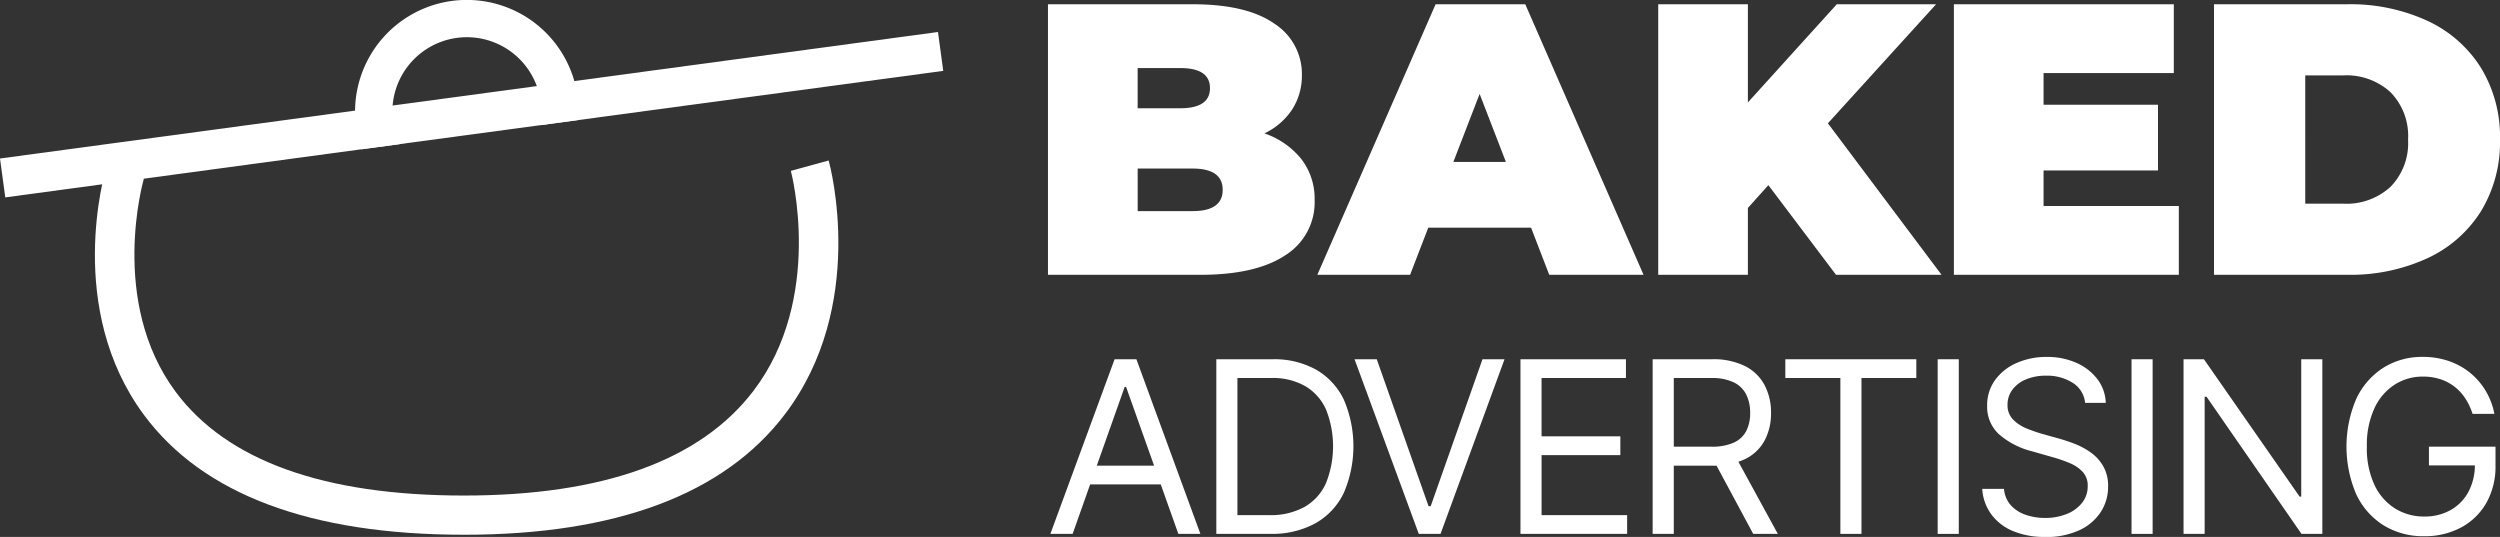 <svg xmlns="http://www.w3.org/2000/svg" width="264.368" height="56.778" viewBox="0 0 264.368 56.778">
  <rect x="0" y="0" width="264.368" height="56.778" fill="#333333" stroke="none"/>
  <g id="Group_10" data-name="Group 10" transform="translate(-180.354 -44.397)">
    <path id="Path_39" data-name="Path 39" d="M317.983,61.237a6.877,6.877,0,0,1,1.389,4.333,6.6,6.6,0,0,1-3.106,5.823q-3.106,2.065-8.992,2.064h-16.1V44.848h15.286q5.723,0,8.644,2.043a6.329,6.329,0,0,1,2.922,5.436,6.618,6.618,0,0,1-1,3.6,7.164,7.164,0,0,1-2.964,2.574,8.585,8.585,0,0,1,3.925,2.739m-17.33-9.646v4.251h4.5q3.146,0,3.148-2.125t-3.148-2.126Zm8.992,12.875q0-2.247-3.188-2.248h-5.8v4.5h5.8q3.188,0,3.188-2.248" fill="#fff"/>
    <path id="Path_40" data-name="Path 40" d="M342.26,68.471H331.389l-1.921,4.987h-9.81l12.507-28.611h9.482l12.507,28.611h-9.973ZM339.6,61.523l-2.78-7.193-2.779,7.193Z" fill="#fff"/>
    <path id="Path_41" data-name="Path 41" d="M367.354,63.976l-2.166,2.412v7.071h-9.482V44.847h9.482V55.229l9.4-10.382h10.5L373.649,57.436l12.016,16.021H374.507Z" fill="#fff"/>
    <path id="Path_42" data-name="Path 42" d="M410.76,66.182v7.275H386.973V44.848h23.256v7.275H396.455v3.352h12.1v6.948h-12.1v3.76Z" fill="#fff"/>
    <path id="Path_43" data-name="Path 43" d="M414.478,44.847h14.1a19.446,19.446,0,0,1,8.44,1.738,13.225,13.225,0,0,1,5.681,4.966,14.013,14.013,0,0,1,2.023,7.6,14.014,14.014,0,0,1-2.023,7.6,13.212,13.212,0,0,1-5.681,4.966,19.446,19.446,0,0,1-8.44,1.738h-14.1Zm13.692,21.09a6.885,6.885,0,0,0,4.966-1.778A6.6,6.6,0,0,0,435,59.152a6.6,6.6,0,0,0-1.86-5.006,6.89,6.89,0,0,0-4.966-1.778h-4.046V65.937Z" fill="#fff"/>
    <path id="Path_44" data-name="Path 44" d="M229.412,100.944c-16.209,0-27.588-4.257-33.821-12.652-8.369-11.27-4.171-25.616-3.988-26.222l3.971,1.2-1.986-.6,1.987.6c-.039.129-3.767,13.006,3.366,22.579,5.413,7.266,15.665,10.95,30.471,10.95,14.705,0,25-3.717,30.6-11.049,7.514-9.831,4.008-23.151,3.971-23.284l4-1.1c.172.622,4.1,15.38-4.65,26.868-6.425,8.435-17.839,12.711-33.926,12.711" fill="#fff"/>
    <path id="Path_45" data-name="Path 45" d="M280.1,51.891l-38.586,5.2-4.039.545-14.85,2-4.039.545L180.912,65.27l-.558-4.112L217.9,56.094l3.974-.539L237.121,53.5l3.967-.531,38.455-5.189Z" fill="#fff"/>
    <path id="Path_46" data-name="Path 46" d="M241.088,52.968A11.821,11.821,0,0,0,217.9,56.094v.125a11.845,11.845,0,0,0,.683,3.967l4.039-.545a7.865,7.865,0,0,1-.782-3.422,5.576,5.576,0,0,1,.033-.663A7.878,7.878,0,0,1,237.121,53.5a7.792,7.792,0,0,1,.354,4.137l4.039-.545c.02-.288.033-.577.033-.873a11.541,11.541,0,0,0-.459-3.251" fill="#fff"/>
    <path id="Path_47" data-name="Path 47" d="M293.782,100.853h-2.354l6.791-18.466h2.306l6.767,18.466h-2.331l-5.527-15.542h-.149Zm.868-7.214h9.444v1.983H294.65Z" fill="#fff"/>
    <path id="Path_48" data-name="Path 48" d="M311.208,100.853h-2.231V82.387h2.231Zm3.47,0H310.24V98.87h4.289a7.437,7.437,0,0,0,3.8-.88,5.451,5.451,0,0,0,2.249-2.516,10.513,10.513,0,0,0,.012-7.739,5.441,5.441,0,0,0-2.186-2.492,6.942,6.942,0,0,0-3.627-.873h-4.634V82.387h4.784a9.083,9.083,0,0,1,4.6,1.1,7.268,7.268,0,0,1,2.931,3.167,12.469,12.469,0,0,1-.013,9.89,7.3,7.3,0,0,1-2.993,3.191,9.53,9.53,0,0,1-4.777,1.116" fill="#fff"/>
    <path id="Path_49" data-name="Path 49" d="M325.943,82.387l5.478,15.541h.223l5.478-15.541h2.331l-6.768,18.466h-2.3l-6.792-18.466Z" fill="#fff"/>
    <path id="Path_50" data-name="Path 50" d="M341.138,100.853V82.387h11.154V84.37h-8.923v6.171H351.7v1.983h-8.329V98.87h9.047v1.983Z" fill="#fff"/>
    <path id="Path_51" data-name="Path 51" d="M355.117,100.853V82.387h6.247a7.511,7.511,0,0,1,3.551.737,4.762,4.762,0,0,1,2.05,2.02,6.207,6.207,0,0,1,.671,2.919,6.128,6.128,0,0,1-.664,2.888,4.626,4.626,0,0,1-2.045,1.976,7.7,7.7,0,0,1-3.539.713h-5.031V91.632h4.956a5.6,5.6,0,0,0,2.393-.433,2.76,2.76,0,0,0,1.314-1.234,4.137,4.137,0,0,0,.409-1.9,4.312,4.312,0,0,0-.415-1.946,2.872,2.872,0,0,0-1.321-1.289,5.338,5.338,0,0,0-2.4-.458h-3.94v16.483Zm10.634,0-4.462-8.3h2.528l4.536,8.3Z" fill="#fff"/>
    <path id="Path_52" data-name="Path 52" d="M369.147,84.37V82.387H383V84.37h-5.8v16.483h-2.231V84.37Z" fill="#fff"/>
    <rect id="Rectangle_32" data-name="Rectangle 32" width="2.231" height="18.466" transform="translate(385.258 82.387)" fill="#fff"/>
    <path id="Path_53" data-name="Path 53" d="M396.611,101.175a8.479,8.479,0,0,1-3.433-.638,5.419,5.419,0,0,1-2.275-1.785,5.1,5.1,0,0,1-.935-2.658h2.305a2.908,2.908,0,0,0,.712,1.722,3.726,3.726,0,0,0,1.568,1.017,6.181,6.181,0,0,0,2.058.334,5.975,5.975,0,0,0,2.3-.421,3.882,3.882,0,0,0,1.618-1.178,2.781,2.781,0,0,0,.594-1.772,2.124,2.124,0,0,0-.519-1.487,3.878,3.878,0,0,0-1.358-.929,14.317,14.317,0,0,0-1.815-.633l-2.257-.644a8.36,8.36,0,0,1-3.426-1.779,3.924,3.924,0,0,1-1.258-3.029,4.5,4.5,0,0,1,.837-2.708,5.526,5.526,0,0,1,2.267-1.8,7.7,7.7,0,0,1,3.192-.644,7.51,7.51,0,0,1,3.173.638,5.616,5.616,0,0,1,2.206,1.735A4.322,4.322,0,0,1,403.031,87h-2.182a2.827,2.827,0,0,0-1.307-2.119,5.037,5.037,0,0,0-2.833-.756,5.32,5.32,0,0,0-2.131.4,3.371,3.371,0,0,0-1.425,1.091,2.607,2.607,0,0,0-.508,1.586,2.122,2.122,0,0,0,.607,1.58,4.277,4.277,0,0,0,1.444.936q.835.334,1.517.533l1.859.52q.72.2,1.606.534a7.923,7.923,0,0,1,1.71.9,4.673,4.673,0,0,1,1.357,1.456,4.18,4.18,0,0,1,.534,2.188,4.869,4.869,0,0,1-.781,2.7,5.394,5.394,0,0,1-2.269,1.921,8.321,8.321,0,0,1-3.618.712" fill="#fff"/>
    <rect id="Rectangle_33" data-name="Rectangle 33" width="2.231" height="18.466" transform="translate(405.757 82.387)" fill="#fff"/>
    <path id="Path_54" data-name="Path 54" d="M425.934,82.387v18.466h-2.206l-10.039-14.5h-.2v14.5h-2.231V82.387h2.156L423.53,96.912h.173V82.387Z" fill="#fff"/>
    <path id="Path_55" data-name="Path 55" d="M436.716,101.1a7.987,7.987,0,0,1-4.307-1.152,7.75,7.75,0,0,1-2.887-3.278,12.823,12.823,0,0,1,0-10.094,7.816,7.816,0,0,1,2.856-3.285,7.672,7.672,0,0,1,4.189-1.153,8.382,8.382,0,0,1,2.727.434,7.315,7.315,0,0,1,2.255,1.24,7.209,7.209,0,0,1,1.654,1.909,7.472,7.472,0,0,1,.925,2.441h-2.306a6.744,6.744,0,0,0-.775-1.642,4.978,4.978,0,0,0-2.645-2.027,5.885,5.885,0,0,0-1.835-.273,5.474,5.474,0,0,0-2.98.849,5.891,5.891,0,0,0-2.144,2.5,9.279,9.279,0,0,0-.8,4.059,9.146,9.146,0,0,0,.8,4.04,5.869,5.869,0,0,0,2.182,2.5,5.749,5.749,0,0,0,3.086.849,5.559,5.559,0,0,0,2.788-.681,4.842,4.842,0,0,0,1.885-1.927,6.049,6.049,0,0,0,.681-2.944l.694.149h-5.552V91.632h7.039v1.983a7.8,7.8,0,0,1-.967,3.96,6.716,6.716,0,0,1-2.67,2.6,8.048,8.048,0,0,1-3.9.923" fill="#fff"/>
  </g>
</svg>
